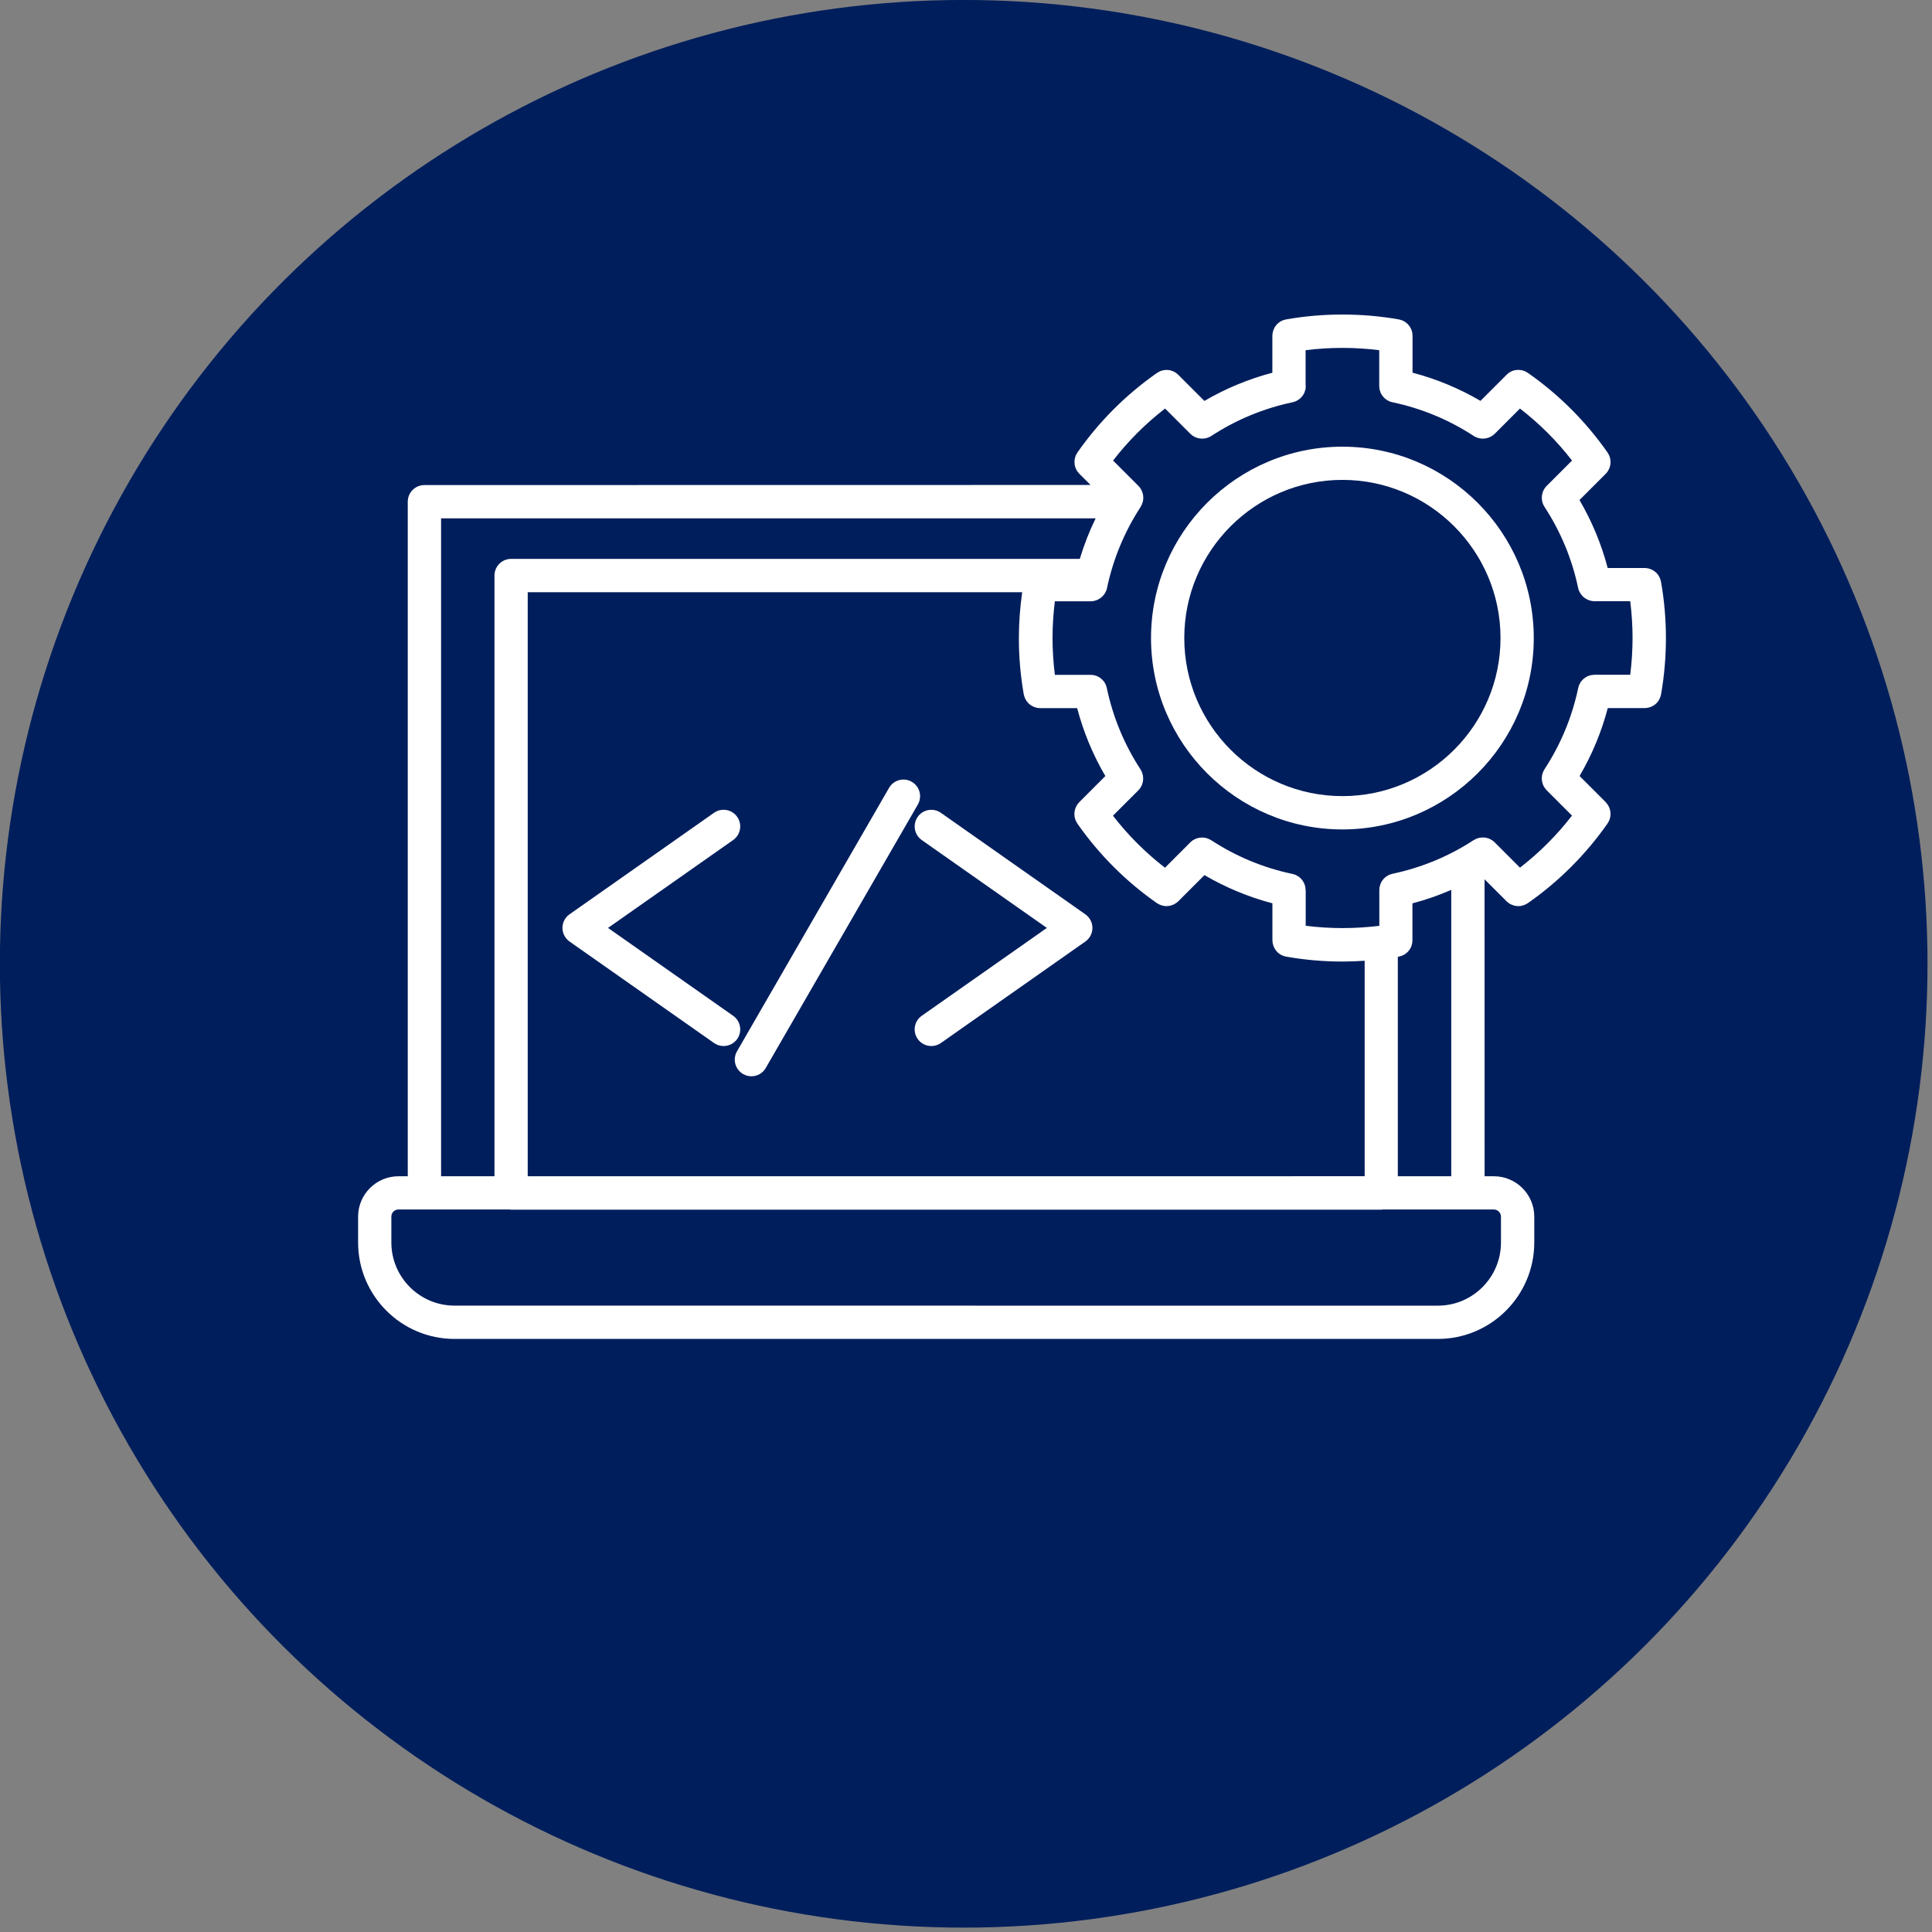 <?xml version="1.0" encoding="UTF-8" standalone="no"?>
<!DOCTYPE svg PUBLIC "-//W3C//DTD SVG 1.1//EN" "http://www.w3.org/Graphics/SVG/1.1/DTD/svg11.dtd">
<svg width="100%" height="100%" viewBox="0 0 338 338" version="1.1" xmlns="http://www.w3.org/2000/svg" xmlns:xlink="http://www.w3.org/1999/xlink" xml:space="preserve" xmlns:serif="http://www.serif.com/" style="fill-rule:evenodd;clip-rule:evenodd;stroke-linejoin:round;stroke-miterlimit:2;">
    <rect x="0" y="0" width="338" height="338" fill="#808080" stroke="none"/>
    <g transform="matrix(1,0,0,1,-6533.55,-2331.17)">
        <g transform="matrix(0,5.502,-5.502,0,6874.43,2327.5)">
            <circle cx="31.313" cy="31.313" r="30.647" style="fill:rgb(0,30,92);"/>
        </g>
        <g transform="matrix(2.288,0,0,-2.288,6596.2,2625.21)">
            <path d="M28.676,50.844L19.11,57.562L28.676,64.281C29.25,64.684 29.391,65.477 28.985,66.055C28.582,66.629 27.789,66.769 27.211,66.363L16.164,58.602C15.824,58.363 15.625,57.977 15.625,57.562C15.625,57.148 15.828,56.762 16.164,56.523L27.215,48.762C27.438,48.605 27.692,48.531 27.946,48.531C28.344,48.531 28.739,48.719 28.989,49.07C29.391,49.648 29.25,50.441 28.676,50.844L28.676,50.844Z" style="fill:white;fill-rule:nonzero;"/>
        </g>
        <g transform="matrix(2.288,0,0,-2.288,6596.2,2625.22)">
            <path d="M42.789,66.059C42.387,65.484 42.523,64.691 43.098,64.285L52.664,57.566L43.098,50.848C42.523,50.445 42.383,49.652 42.789,49.074C43.035,48.723 43.43,48.535 43.832,48.535C44.086,48.535 44.34,48.609 44.562,48.766L55.609,56.527C55.949,56.766 56.149,57.152 56.149,57.566C56.149,57.98 55.945,58.367 55.609,58.605L44.562,66.367C43.984,66.769 43.191,66.633 42.789,66.059L42.789,66.059Z" style="fill:white;fill-rule:nonzero;"/>
        </g>
        <g transform="matrix(2.288,0,0,-2.288,6596.2,2625.2)">
            <path d="M42.336,68.73C41.727,69.082 40.949,68.875 40.598,68.266L28.973,48.125C28.621,47.515 28.828,46.738 29.438,46.386C29.637,46.269 29.856,46.214 30.07,46.214C30.512,46.214 30.938,46.441 31.172,46.851L42.797,66.988C43.152,67.601 42.945,68.379 42.336,68.73L42.336,68.73Z" style="fill:white;fill-rule:nonzero;"/>
        </g>
        <g transform="matrix(2.288,0,0,-2.288,6596.2,2589.92)">
            <path d="M99.512,59.66C99.528,59.688 99.543,59.719 99.555,59.75C99.571,59.793 99.582,59.84 99.598,59.883C99.606,59.914 99.617,59.945 99.625,59.981C99.625,59.988 99.629,59.992 99.629,59.996C99.875,61.41 100,62.859 100,64.301C100,65.742 99.875,67.191 99.625,68.606C99.625,68.613 99.621,68.617 99.621,68.621C99.614,68.668 99.598,68.715 99.582,68.762C99.571,68.797 99.563,68.832 99.551,68.867C99.535,68.91 99.512,68.945 99.489,68.984C99.469,69.02 99.453,69.055 99.434,69.086C99.41,69.121 99.383,69.152 99.356,69.188C99.332,69.219 99.309,69.25 99.282,69.277C99.25,69.309 99.211,69.34 99.176,69.367C99.149,69.391 99.125,69.414 99.098,69.434C99.059,69.461 99.012,69.484 98.969,69.504C98.942,69.52 98.914,69.539 98.883,69.551C98.844,69.57 98.801,69.578 98.758,69.594C98.719,69.606 98.684,69.621 98.645,69.629C98.61,69.637 98.571,69.637 98.532,69.645C98.485,69.652 98.438,69.656 98.391,69.66L95.547,69.66C95.067,71.484 94.344,73.227 93.391,74.856L95.403,76.867C95.438,76.902 95.469,76.945 95.5,76.984C95.52,77.012 95.543,77.039 95.563,77.067C95.586,77.106 95.606,77.145 95.625,77.184C95.641,77.219 95.664,77.25 95.676,77.289C95.692,77.328 95.7,77.367 95.711,77.402C95.723,77.442 95.739,77.481 95.746,77.524C95.754,77.563 95.754,77.606 95.758,77.645C95.762,77.684 95.77,77.723 95.766,77.766C95.766,77.809 95.758,77.852 95.754,77.895C95.75,77.934 95.75,77.973 95.743,78.012C95.735,78.051 95.719,78.09 95.707,78.129C95.696,78.168 95.684,78.211 95.668,78.25C95.653,78.285 95.633,78.317 95.618,78.348C95.594,78.391 95.575,78.434 95.547,78.473C95.543,78.477 95.543,78.484 95.539,78.488C93.871,80.867 91.825,82.914 89.446,84.578C89.442,84.582 89.438,84.582 89.43,84.586C89.387,84.613 89.344,84.637 89.301,84.66C89.27,84.676 89.239,84.695 89.207,84.711C89.168,84.727 89.129,84.738 89.086,84.75C89.047,84.762 89.008,84.777 88.965,84.785C88.93,84.793 88.895,84.793 88.864,84.797C88.817,84.801 88.77,84.809 88.723,84.809C88.688,84.809 88.657,84.805 88.621,84.801C88.575,84.797 88.528,84.797 88.481,84.789C88.446,84.781 88.41,84.77 88.375,84.762C88.332,84.75 88.285,84.738 88.246,84.723C88.215,84.711 88.184,84.691 88.153,84.676C88.11,84.656 88.067,84.637 88.028,84.609C88,84.59 87.973,84.566 87.95,84.547C87.91,84.516 87.868,84.488 87.832,84.449L85.821,82.438C84.192,83.391 82.453,84.113 80.625,84.594L80.625,87.437C80.625,87.488 80.618,87.535 80.61,87.586C80.606,87.621 80.602,87.656 80.598,87.691C80.59,87.734 80.575,87.777 80.559,87.816C80.547,87.855 80.535,87.891 80.52,87.926C80.504,87.961 80.481,87.996 80.461,88.031C80.442,88.066 80.422,88.105 80.399,88.141C80.375,88.176 80.348,88.203 80.321,88.234C80.293,88.266 80.27,88.297 80.243,88.324C80.211,88.355 80.176,88.379 80.145,88.406C80.114,88.43 80.086,88.457 80.051,88.48C80.02,88.504 79.981,88.52 79.95,88.535C79.91,88.555 79.871,88.578 79.832,88.594C79.801,88.605 79.766,88.613 79.731,88.625C79.684,88.641 79.637,88.656 79.586,88.664C79.582,88.664 79.575,88.668 79.571,88.668C76.743,89.164 73.789,89.164 70.961,88.668C70.957,88.668 70.95,88.664 70.946,88.664C70.895,88.656 70.848,88.637 70.801,88.625C70.766,88.613 70.735,88.605 70.7,88.594C70.657,88.578 70.621,88.555 70.582,88.535C70.547,88.516 70.512,88.5 70.481,88.48C70.446,88.457 70.418,88.43 70.387,88.406C70.356,88.379 70.321,88.355 70.289,88.328C70.262,88.301 70.235,88.266 70.211,88.234C70.184,88.203 70.157,88.176 70.133,88.141C70.11,88.105 70.09,88.066 70.071,88.027C70.051,87.992 70.032,87.961 70.016,87.926C70,87.891 69.989,87.852 69.977,87.812C69.965,87.773 69.95,87.73 69.938,87.687C69.93,87.652 69.93,87.617 69.922,87.578C69.914,87.531 69.907,87.48 69.907,87.434L69.907,84.59C68.082,84.109 66.34,83.387 64.711,82.434L62.7,84.445C62.664,84.481 62.625,84.508 62.586,84.539C62.559,84.559 62.532,84.586 62.504,84.606C62.465,84.629 62.426,84.649 62.383,84.668C62.348,84.684 62.317,84.703 62.282,84.719C62.243,84.734 62.203,84.742 62.16,84.754C62.121,84.766 62.086,84.777 62.047,84.785C62.004,84.793 61.961,84.793 61.918,84.797C61.879,84.801 61.844,84.805 61.805,84.805C61.762,84.805 61.715,84.797 61.672,84.793C61.637,84.789 61.598,84.789 61.563,84.781C61.524,84.774 61.485,84.758 61.446,84.746C61.407,84.734 61.364,84.723 61.325,84.707C61.293,84.695 61.262,84.676 61.231,84.656C61.188,84.633 61.141,84.613 61.102,84.582C61.098,84.578 61.094,84.578 61.086,84.574C58.707,82.91 56.66,80.863 54.996,78.484C54.993,78.481 54.993,78.477 54.989,78.469C54.961,78.426 54.938,78.383 54.914,78.336C54.899,78.305 54.879,78.277 54.868,78.246C54.852,78.203 54.84,78.16 54.828,78.117C54.817,78.082 54.805,78.043 54.797,78.008C54.789,77.969 54.789,77.93 54.786,77.891C54.782,77.848 54.774,77.809 54.774,77.766C54.774,77.723 54.782,77.684 54.786,77.641C54.789,77.602 54.789,77.563 54.797,77.524C54.805,77.481 54.821,77.442 54.832,77.399C54.844,77.359 54.852,77.324 54.864,77.289C54.879,77.254 54.899,77.219 54.918,77.184C54.938,77.145 54.953,77.106 54.981,77.07C55,77.039 55.024,77.016 55.047,76.984C55.078,76.945 55.106,76.906 55.141,76.871L56.004,76.008L5.07,76C4.367,76 3.797,75.43 3.797,74.727L3.797,23.149L3.086,23.149C1.383,23.149 0,21.766 0,20.063L0,18.082C0,14.02 3.305,10.711 7.371,10.711L82.562,10.711C86.625,10.711 89.933,14.016 89.933,18.082L89.933,20.063C89.933,21.766 88.547,23.149 86.847,23.149L86.136,23.149L86.132,45.856L87.812,44.176C87.824,44.164 87.84,44.156 87.851,44.141C87.879,44.117 87.906,44.094 87.933,44.074C87.98,44.035 88.031,44.004 88.086,43.973C88.117,43.957 88.144,43.942 88.175,43.926C88.234,43.899 88.293,43.879 88.355,43.86C88.382,43.852 88.41,43.84 88.437,43.836C88.527,43.817 88.617,43.805 88.711,43.805L88.715,43.805C88.789,43.805 88.863,43.813 88.937,43.824C88.957,43.828 88.98,43.832 89,43.84C89.05,43.852 89.101,43.867 89.152,43.887C89.175,43.895 89.199,43.906 89.222,43.914C89.269,43.934 89.32,43.961 89.367,43.989L89.425,44.024C89.429,44.028 89.437,44.028 89.441,44.031C91.816,45.692 93.867,47.742 95.535,50.121C95.539,50.125 95.539,50.133 95.543,50.137C95.57,50.18 95.593,50.223 95.617,50.266C95.633,50.297 95.652,50.328 95.668,50.36C95.683,50.399 95.695,50.442 95.707,50.485C95.718,50.524 95.734,50.559 95.742,50.598C95.75,50.637 95.75,50.676 95.754,50.715C95.758,50.758 95.765,50.797 95.765,50.84C95.765,50.879 95.758,50.922 95.758,50.961C95.754,51 95.754,51.043 95.746,51.082C95.738,51.125 95.722,51.164 95.711,51.203C95.699,51.242 95.691,51.278 95.679,51.317C95.664,51.356 95.644,51.387 95.625,51.426C95.605,51.465 95.59,51.504 95.566,51.539C95.547,51.57 95.523,51.598 95.5,51.625C95.468,51.664 95.441,51.703 95.41,51.738C95.406,51.742 95.402,51.746 95.398,51.754L93.398,53.754C94.351,55.383 95.074,57.121 95.554,58.949L98.382,58.949C98.465,58.949 98.543,58.957 98.625,58.973C98.652,58.977 98.675,58.988 98.699,58.992C98.75,59.004 98.8,59.02 98.847,59.039C98.879,59.051 98.906,59.067 98.933,59.078C98.976,59.098 99.015,59.117 99.054,59.145C99.082,59.164 99.109,59.18 99.136,59.199C99.172,59.227 99.207,59.254 99.242,59.285C99.265,59.309 99.289,59.328 99.308,59.352C99.34,59.387 99.371,59.422 99.398,59.461C99.418,59.485 99.437,59.512 99.453,59.539C99.468,59.574 99.492,59.617 99.511,59.66L99.512,59.66ZM54.981,58.945C55.461,57.121 56.184,55.379 57.137,53.75L55.125,51.738C55.09,51.703 55.063,51.664 55.036,51.625C55.012,51.598 54.989,51.57 54.969,51.539C54.946,51.504 54.93,51.465 54.911,51.426C54.891,51.391 54.872,51.356 54.856,51.317C54.84,51.281 54.833,51.242 54.825,51.207C54.813,51.164 54.797,51.125 54.79,51.082C54.782,51.043 54.782,51.004 54.778,50.965C54.774,50.922 54.766,50.883 54.766,50.84C54.766,50.801 54.774,50.758 54.778,50.719C54.782,50.68 54.782,50.637 54.793,50.598C54.801,50.559 54.817,50.524 54.825,50.488C54.836,50.445 54.848,50.402 54.864,50.359C54.875,50.328 54.895,50.301 54.911,50.27C54.934,50.223 54.958,50.18 54.985,50.137C54.989,50.133 54.989,50.129 54.993,50.121C56.657,47.742 58.704,45.695 61.082,44.031C61.086,44.027 61.094,44.024 61.098,44.024C61.118,44.012 61.137,44 61.157,43.988C61.204,43.961 61.25,43.934 61.301,43.914C61.325,43.902 61.348,43.895 61.372,43.887C61.422,43.867 61.473,43.852 61.528,43.84C61.547,43.836 61.567,43.828 61.59,43.824C61.664,43.813 61.739,43.805 61.813,43.805L61.817,43.805C61.907,43.805 62,43.817 62.09,43.836C62.118,43.844 62.145,43.852 62.172,43.86C62.235,43.879 62.293,43.899 62.352,43.926C62.383,43.942 62.411,43.957 62.442,43.973C62.493,44.004 62.543,44.035 62.594,44.074C62.622,44.098 62.649,44.117 62.676,44.141C62.688,44.152 62.704,44.16 62.715,44.176L64.715,46.176C66.344,45.223 68.082,44.5 69.911,44.02L69.911,41.176C69.911,41.125 69.918,41.078 69.926,41.031C69.93,40.996 69.934,40.957 69.942,40.922C69.95,40.879 69.965,40.84 69.981,40.797C69.993,40.758 70.004,40.719 70.02,40.684C70.036,40.649 70.055,40.617 70.075,40.582C70.094,40.543 70.114,40.504 70.137,40.469C70.161,40.438 70.188,40.406 70.215,40.375C70.243,40.344 70.266,40.313 70.293,40.281C70.325,40.254 70.356,40.227 70.391,40.203C70.422,40.18 70.45,40.153 70.485,40.129C70.516,40.106 70.555,40.09 70.586,40.074C70.625,40.055 70.661,40.031 70.704,40.016C70.735,40.004 70.77,39.996 70.805,39.985C70.852,39.969 70.899,39.953 70.95,39.946C70.954,39.946 70.961,39.942 70.965,39.942C72.379,39.692 73.829,39.567 75.27,39.567C75.836,39.567 76.399,39.59 76.965,39.629L76.965,23.152L12.969,23.148L12.969,67.808L50.778,67.808C50.614,66.648 50.524,65.472 50.524,64.3C50.524,62.859 50.649,61.41 50.899,59.996C50.899,59.988 50.903,59.984 50.903,59.98C50.911,59.945 50.919,59.914 50.931,59.882C50.942,59.836 50.954,59.793 50.974,59.746C50.985,59.714 51.001,59.687 51.017,59.66C51.036,59.617 51.06,59.574 51.083,59.535C51.099,59.507 51.118,59.484 51.138,59.457C51.165,59.418 51.196,59.382 51.227,59.347C51.251,59.324 51.27,59.3 51.294,59.281C51.329,59.25 51.364,59.222 51.399,59.195C51.427,59.175 51.45,59.156 51.481,59.14C51.52,59.117 51.56,59.093 51.602,59.074C51.63,59.058 51.661,59.046 51.688,59.035C51.735,59.015 51.786,59.004 51.837,58.988C51.864,58.98 51.888,58.972 51.911,58.968C51.989,58.953 52.071,58.945 52.153,58.945L54.981,58.945ZM6.344,73.457L56.395,73.457C55.907,72.457 55.504,71.422 55.184,70.356L11.7,70.356C10.997,70.356 10.427,69.785 10.427,69.082L10.427,23.148L6.345,23.148L6.344,73.457ZM87.387,20.062L87.387,18.082C87.387,15.422 85.223,13.254 82.559,13.254L7.371,13.258C4.711,13.258 2.543,15.422 2.543,18.086L2.543,20.066C2.543,20.367 2.785,20.609 3.086,20.609L11.547,20.609C11.598,20.601 11.648,20.594 11.699,20.594L78.23,20.594C78.281,20.594 78.328,20.601 78.379,20.609L86.843,20.609C87.14,20.605 87.386,20.363 87.386,20.062L87.387,20.062ZM79.5,23.148L79.5,39.929C79.524,39.933 79.543,39.937 79.567,39.941C79.571,39.941 79.578,39.945 79.582,39.945C79.633,39.953 79.68,39.972 79.727,39.984C79.762,39.996 79.797,40.004 79.828,40.015C79.867,40.031 79.907,40.054 79.946,40.074C79.981,40.093 80.016,40.109 80.047,40.129C80.078,40.152 80.11,40.175 80.141,40.203C80.172,40.23 80.207,40.254 80.239,40.285C80.266,40.312 80.289,40.343 80.317,40.375C80.344,40.406 80.371,40.437 80.395,40.468C80.418,40.504 80.438,40.539 80.457,40.578C80.477,40.613 80.496,40.644 80.516,40.683C80.532,40.718 80.539,40.757 80.551,40.793C80.567,40.836 80.582,40.875 80.59,40.918C80.598,40.953 80.598,40.988 80.602,41.023C80.61,41.074 80.617,41.121 80.617,41.172L80.617,44.015C81.637,44.285 82.625,44.629 83.586,45.046L83.586,23.148L79.5,23.148ZM88.84,46.746L86.903,48.684C86.895,48.692 86.887,48.696 86.879,48.703C86.824,48.754 86.77,48.801 86.707,48.844C86.68,48.863 86.645,48.875 86.617,48.895C86.574,48.918 86.535,48.942 86.492,48.961C86.453,48.977 86.414,48.985 86.375,48.996C86.336,49.008 86.301,49.024 86.258,49.031C86.219,49.039 86.18,49.039 86.141,49.043C86.098,49.047 86.059,49.055 86.016,49.055C85.977,49.055 85.942,49.047 85.903,49.047C85.86,49.043 85.817,49.043 85.77,49.035C85.727,49.028 85.684,49.012 85.641,49C85.606,48.988 85.571,48.985 85.535,48.969C85.469,48.942 85.406,48.906 85.344,48.871C85.332,48.863 85.321,48.86 85.309,48.856L85.305,48.856C83.407,47.613 81.317,46.75 79.094,46.278L79.09,46.278C79.071,46.274 79.059,46.266 79.039,46.262C78.973,46.246 78.91,46.227 78.852,46.203C78.817,46.188 78.785,46.168 78.754,46.149C78.715,46.129 78.676,46.11 78.637,46.082C78.602,46.059 78.571,46.028 78.535,46C78.504,45.977 78.473,45.953 78.449,45.926C78.422,45.895 78.399,45.864 78.371,45.832C78.344,45.801 78.317,45.77 78.293,45.735C78.274,45.703 78.258,45.668 78.239,45.633C78.219,45.594 78.196,45.559 78.18,45.52C78.164,45.477 78.153,45.434 78.141,45.391C78.129,45.356 78.117,45.321 78.11,45.285C78.098,45.219 78.09,45.149 78.09,45.082C78.09,45.067 78.086,45.051 78.086,45.035L78.086,42.301C76.223,42.067 74.321,42.067 72.457,42.301L72.457,45.031L72.45,45.024C72.45,45.039 72.446,45.055 72.446,45.071C72.442,45.141 72.438,45.207 72.426,45.274C72.418,45.309 72.407,45.344 72.395,45.379C72.383,45.422 72.371,45.469 72.356,45.508C72.34,45.547 72.317,45.586 72.297,45.621C72.278,45.656 72.262,45.692 72.242,45.723C72.219,45.758 72.192,45.785 72.164,45.821C72.137,45.852 72.114,45.887 72.086,45.914C72.059,45.942 72.028,45.965 72,45.989C71.969,46.016 71.938,46.047 71.899,46.071C71.864,46.094 71.821,46.114 71.782,46.137C71.75,46.156 71.719,46.176 71.684,46.192C71.625,46.219 71.559,46.235 71.496,46.25C71.481,46.254 71.465,46.262 71.446,46.266L71.442,46.266C69.219,46.735 67.129,47.602 65.231,48.844L65.227,48.844C65.215,48.852 65.203,48.856 65.192,48.864C65.129,48.903 65.067,48.934 65.004,48.961C64.969,48.977 64.93,48.985 64.891,48.996C64.848,49.008 64.809,49.024 64.766,49.031C64.719,49.039 64.676,49.039 64.629,49.043C64.594,49.047 64.559,49.051 64.524,49.051C64.481,49.051 64.438,49.043 64.395,49.039C64.356,49.035 64.317,49.035 64.282,49.028C64.243,49.02 64.203,49.004 64.164,48.992C64.125,48.981 64.086,48.973 64.047,48.957C64.004,48.938 63.965,48.914 63.922,48.891C63.891,48.875 63.86,48.86 63.828,48.84C63.77,48.801 63.715,48.754 63.66,48.703C63.653,48.696 63.641,48.688 63.633,48.68L61.696,46.742C60.203,47.895 58.871,49.227 57.719,50.719L59.66,52.66C59.672,52.672 59.68,52.684 59.692,52.696C59.739,52.746 59.785,52.797 59.821,52.856C59.844,52.887 59.856,52.926 59.875,52.957C59.895,52.996 59.918,53.031 59.934,53.071C59.949,53.114 59.961,53.156 59.973,53.199C59.985,53.235 59.996,53.27 60.004,53.305C60.012,53.348 60.016,53.391 60.02,53.43C60.024,53.469 60.032,53.508 60.032,53.547C60.032,53.586 60.024,53.629 60.02,53.668C60.016,53.711 60.016,53.75 60.008,53.793C60,53.84 59.981,53.887 59.969,53.934C59.957,53.965 59.953,54 59.942,54.031C59.914,54.102 59.875,54.172 59.836,54.239C59.832,54.242 59.832,54.25 59.828,54.258C59.828,54.258 59.828,54.262 59.824,54.262C58.586,56.16 57.719,58.25 57.25,60.473L57.25,60.477C57.246,60.492 57.239,60.508 57.235,60.528C57.219,60.594 57.2,60.656 57.176,60.719C57.16,60.754 57.141,60.781 57.125,60.817C57.102,60.856 57.086,60.899 57.059,60.938C57.035,60.973 57.004,61.004 56.977,61.035C56.95,61.067 56.926,61.098 56.899,61.125C56.871,61.153 56.836,61.176 56.809,61.199C56.778,61.227 56.746,61.254 56.711,61.278C56.68,61.297 56.645,61.313 56.614,61.332C56.575,61.352 56.535,61.375 56.496,61.395C56.457,61.41 56.414,61.422 56.371,61.434C56.336,61.446 56.301,61.457 56.262,61.465C56.196,61.477 56.125,61.485 56.059,61.485C56.043,61.485 56.028,61.488 56.012,61.488L53.278,61.488C53.16,62.418 53.098,63.363 53.098,64.301C53.098,65.242 53.16,66.184 53.278,67.113L56.016,67.113C56.098,67.113 56.176,67.121 56.254,67.137C56.278,67.141 56.301,67.149 56.328,67.156C56.379,67.168 56.43,67.184 56.477,67.203C56.504,67.215 56.532,67.227 56.563,67.242C56.606,67.262 56.645,67.285 56.684,67.309C56.711,67.324 56.735,67.344 56.762,67.36C56.801,67.387 56.836,67.418 56.871,67.449C56.895,67.469 56.914,67.488 56.934,67.508C56.969,67.543 57,67.586 57.032,67.625C57.047,67.645 57.063,67.664 57.078,67.688C57.11,67.735 57.133,67.785 57.16,67.836C57.168,67.856 57.18,67.875 57.192,67.895C57.223,67.965 57.246,68.039 57.262,68.117L57.262,68.121C57.731,70.344 58.598,72.434 59.836,74.332L59.836,74.34C59.84,74.348 59.844,74.36 59.848,74.367C59.887,74.43 59.922,74.496 59.949,74.567C59.961,74.598 59.969,74.633 59.981,74.668C59.996,74.715 60.012,74.758 60.02,74.805C60.028,74.848 60.028,74.887 60.031,74.93C60.035,74.969 60.043,75.008 60.039,75.047C60.039,75.086 60.031,75.125 60.028,75.164C60.024,75.207 60.024,75.25 60.012,75.289C60.004,75.324 59.992,75.36 59.981,75.395C59.969,75.438 59.957,75.481 59.942,75.524C59.926,75.567 59.899,75.602 59.879,75.645C59.86,75.676 59.848,75.711 59.824,75.742C59.785,75.805 59.735,75.86 59.684,75.914C59.676,75.922 59.672,75.93 59.664,75.938L57.727,77.875C58.879,79.367 60.211,80.699 61.703,81.852L63.641,79.914C63.645,79.91 63.653,79.906 63.657,79.903C63.711,79.848 63.77,79.801 63.832,79.762C63.844,79.754 63.856,79.75 63.867,79.742C63.922,79.707 63.981,79.676 64.039,79.653C64.051,79.649 64.063,79.641 64.075,79.637C64.141,79.61 64.207,79.59 64.278,79.578C64.293,79.574 64.309,79.571 64.328,79.571C64.399,79.559 64.473,79.551 64.543,79.551C64.617,79.551 64.688,79.559 64.762,79.571C64.782,79.574 64.801,79.578 64.821,79.582C64.875,79.594 64.926,79.61 64.981,79.629C65,79.637 65.024,79.645 65.043,79.653C65.11,79.68 65.176,79.715 65.239,79.754C65.239,79.754 65.242,79.754 65.242,79.758C67.141,80.996 69.231,81.864 71.453,82.332L71.457,82.332C71.477,82.336 71.492,82.344 71.508,82.348C71.571,82.363 71.637,82.383 71.696,82.406C71.731,82.422 71.762,82.442 71.793,82.461C71.832,82.481 71.871,82.5 71.91,82.528C71.946,82.551 71.977,82.582 72.012,82.61C72.043,82.633 72.074,82.656 72.098,82.684C72.125,82.715 72.149,82.746 72.176,82.778C72.203,82.809 72.231,82.84 72.254,82.875C72.274,82.906 72.289,82.942 72.309,82.977C72.328,83.016 72.352,83.051 72.367,83.09C72.383,83.133 72.395,83.176 72.406,83.219C72.418,83.254 72.43,83.289 72.438,83.324C72.449,83.391 72.457,83.461 72.457,83.528C72.457,83.543 72.461,83.559 72.461,83.574L72.449,83.582L72.449,86.313C74.313,86.547 76.215,86.547 78.078,86.313L78.078,83.578C78.078,83.563 78.082,83.547 78.082,83.531C78.086,83.461 78.09,83.395 78.102,83.328C78.11,83.293 78.121,83.258 78.133,83.223C78.145,83.18 78.156,83.133 78.172,83.09C78.188,83.051 78.211,83.016 78.231,82.977C78.25,82.942 78.266,82.906 78.285,82.875C78.309,82.84 78.336,82.813 78.364,82.778C78.391,82.746 78.414,82.711 78.442,82.684C78.469,82.656 78.5,82.633 78.528,82.61C78.559,82.582 78.59,82.551 78.629,82.528C78.664,82.504 78.707,82.485 78.746,82.461C78.781,82.442 78.809,82.422 78.848,82.406C78.906,82.379 78.973,82.363 79.035,82.348C79.051,82.344 79.067,82.336 79.086,82.332L79.09,82.332C81.313,81.863 83.403,80.996 85.301,79.758C85.301,79.758 85.305,79.758 85.305,79.754C85.367,79.711 85.434,79.68 85.5,79.653C85.52,79.645 85.539,79.637 85.563,79.629C85.617,79.61 85.668,79.594 85.723,79.582C85.742,79.578 85.762,79.574 85.781,79.571C85.856,79.559 85.926,79.551 86,79.551C86.074,79.551 86.145,79.559 86.215,79.571C86.231,79.574 86.246,79.574 86.266,79.578C86.336,79.594 86.403,79.614 86.469,79.637C86.481,79.641 86.492,79.649 86.504,79.653C86.563,79.68 86.621,79.707 86.68,79.742C86.692,79.75 86.703,79.754 86.711,79.762C86.774,79.805 86.832,79.852 86.887,79.903C86.891,79.906 86.899,79.91 86.903,79.914L88.84,81.852C90.332,80.699 91.664,79.367 92.821,77.875L90.871,75.926C90.817,75.867 90.766,75.809 90.723,75.742C90.703,75.711 90.688,75.676 90.668,75.645C90.649,75.606 90.621,75.567 90.606,75.528C90.59,75.485 90.578,75.442 90.567,75.399C90.555,75.363 90.543,75.328 90.535,75.293C90.528,75.25 90.524,75.207 90.52,75.164C90.516,75.125 90.508,75.086 90.508,75.047C90.508,75.008 90.516,74.969 90.516,74.93C90.52,74.887 90.52,74.844 90.528,74.801C90.535,74.758 90.551,74.715 90.563,74.672C90.574,74.637 90.578,74.602 90.594,74.567C90.621,74.5 90.656,74.438 90.692,74.379C90.699,74.367 90.703,74.356 90.711,74.344L90.711,74.34C91.953,72.442 92.821,70.352 93.289,68.129L93.289,68.125C93.305,68.047 93.328,67.973 93.36,67.903C93.367,67.883 93.379,67.863 93.391,67.844C93.414,67.793 93.442,67.742 93.473,67.695C93.488,67.672 93.504,67.653 93.52,67.633C93.551,67.59 93.582,67.551 93.617,67.516C93.637,67.496 93.66,67.477 93.68,67.457C93.715,67.426 93.75,67.395 93.789,67.367C93.813,67.348 93.84,67.332 93.867,67.317C93.906,67.293 93.949,67.27 93.988,67.25C94.016,67.238 94.043,67.223 94.07,67.211C94.117,67.192 94.168,67.176 94.219,67.164C94.242,67.156 94.266,67.149 94.293,67.145C94.371,67.129 94.449,67.121 94.531,67.121L97.27,67.121C97.387,66.188 97.449,65.246 97.449,64.309C97.449,63.367 97.387,62.426 97.27,61.496L94.531,61.496C94.508,61.496 94.488,61.492 94.469,61.488C94.406,61.485 94.344,61.481 94.281,61.469C94.242,61.461 94.203,61.445 94.164,61.434C94.125,61.422 94.082,61.414 94.047,61.399C94.004,61.383 93.969,61.36 93.93,61.336C93.899,61.317 93.863,61.305 93.832,61.281C93.797,61.258 93.77,61.231 93.738,61.207C93.707,61.18 93.672,61.156 93.641,61.129C93.613,61.102 93.594,61.074 93.57,61.043C93.543,61.008 93.512,60.977 93.485,60.942C93.461,60.906 93.442,60.867 93.422,60.828C93.403,60.793 93.383,60.762 93.367,60.723C93.34,60.664 93.324,60.602 93.309,60.535C93.305,60.516 93.297,60.5 93.293,60.485L93.293,60.481C92.824,58.258 91.957,56.168 90.715,54.27L90.715,54.266C90.711,54.258 90.707,54.25 90.703,54.242C90.664,54.176 90.625,54.11 90.598,54.039C90.582,54.004 90.578,53.969 90.567,53.934C90.555,53.891 90.539,53.848 90.528,53.801C90.52,53.758 90.52,53.715 90.516,53.672C90.512,53.633 90.508,53.594 90.508,53.555C90.508,53.516 90.516,53.473 90.52,53.434C90.524,53.391 90.524,53.352 90.535,53.309C90.543,53.274 90.555,53.238 90.567,53.199C90.578,53.156 90.59,53.113 90.606,53.074C90.621,53.031 90.645,52.996 90.668,52.957C90.688,52.926 90.699,52.891 90.723,52.86C90.762,52.801 90.809,52.742 90.86,52.692C90.867,52.684 90.871,52.672 90.879,52.664L92.817,50.727C91.664,49.231 90.332,47.899 88.84,46.746L88.84,46.746Z" style="fill:white;fill-rule:nonzero;"/>
        </g>
        <g transform="matrix(2.288,0,0,-2.288,6596.2,2524.19)">
            <path d="M75.262,50.207C67.196,50.207 60.629,43.644 60.629,35.574C60.629,27.508 67.192,20.941 75.262,20.941C83.328,20.941 89.895,27.503 89.895,35.574C89.895,43.64 83.333,50.207 75.262,50.207ZM75.262,23.488C68.598,23.488 63.172,28.91 63.172,35.578C63.172,42.242 68.594,47.668 75.262,47.668C81.926,47.668 87.352,42.246 87.352,35.578C87.352,28.91 81.93,23.488 75.262,23.488Z" style="fill:white;fill-rule:nonzero;"/>
        </g>
    </g>
</svg>
